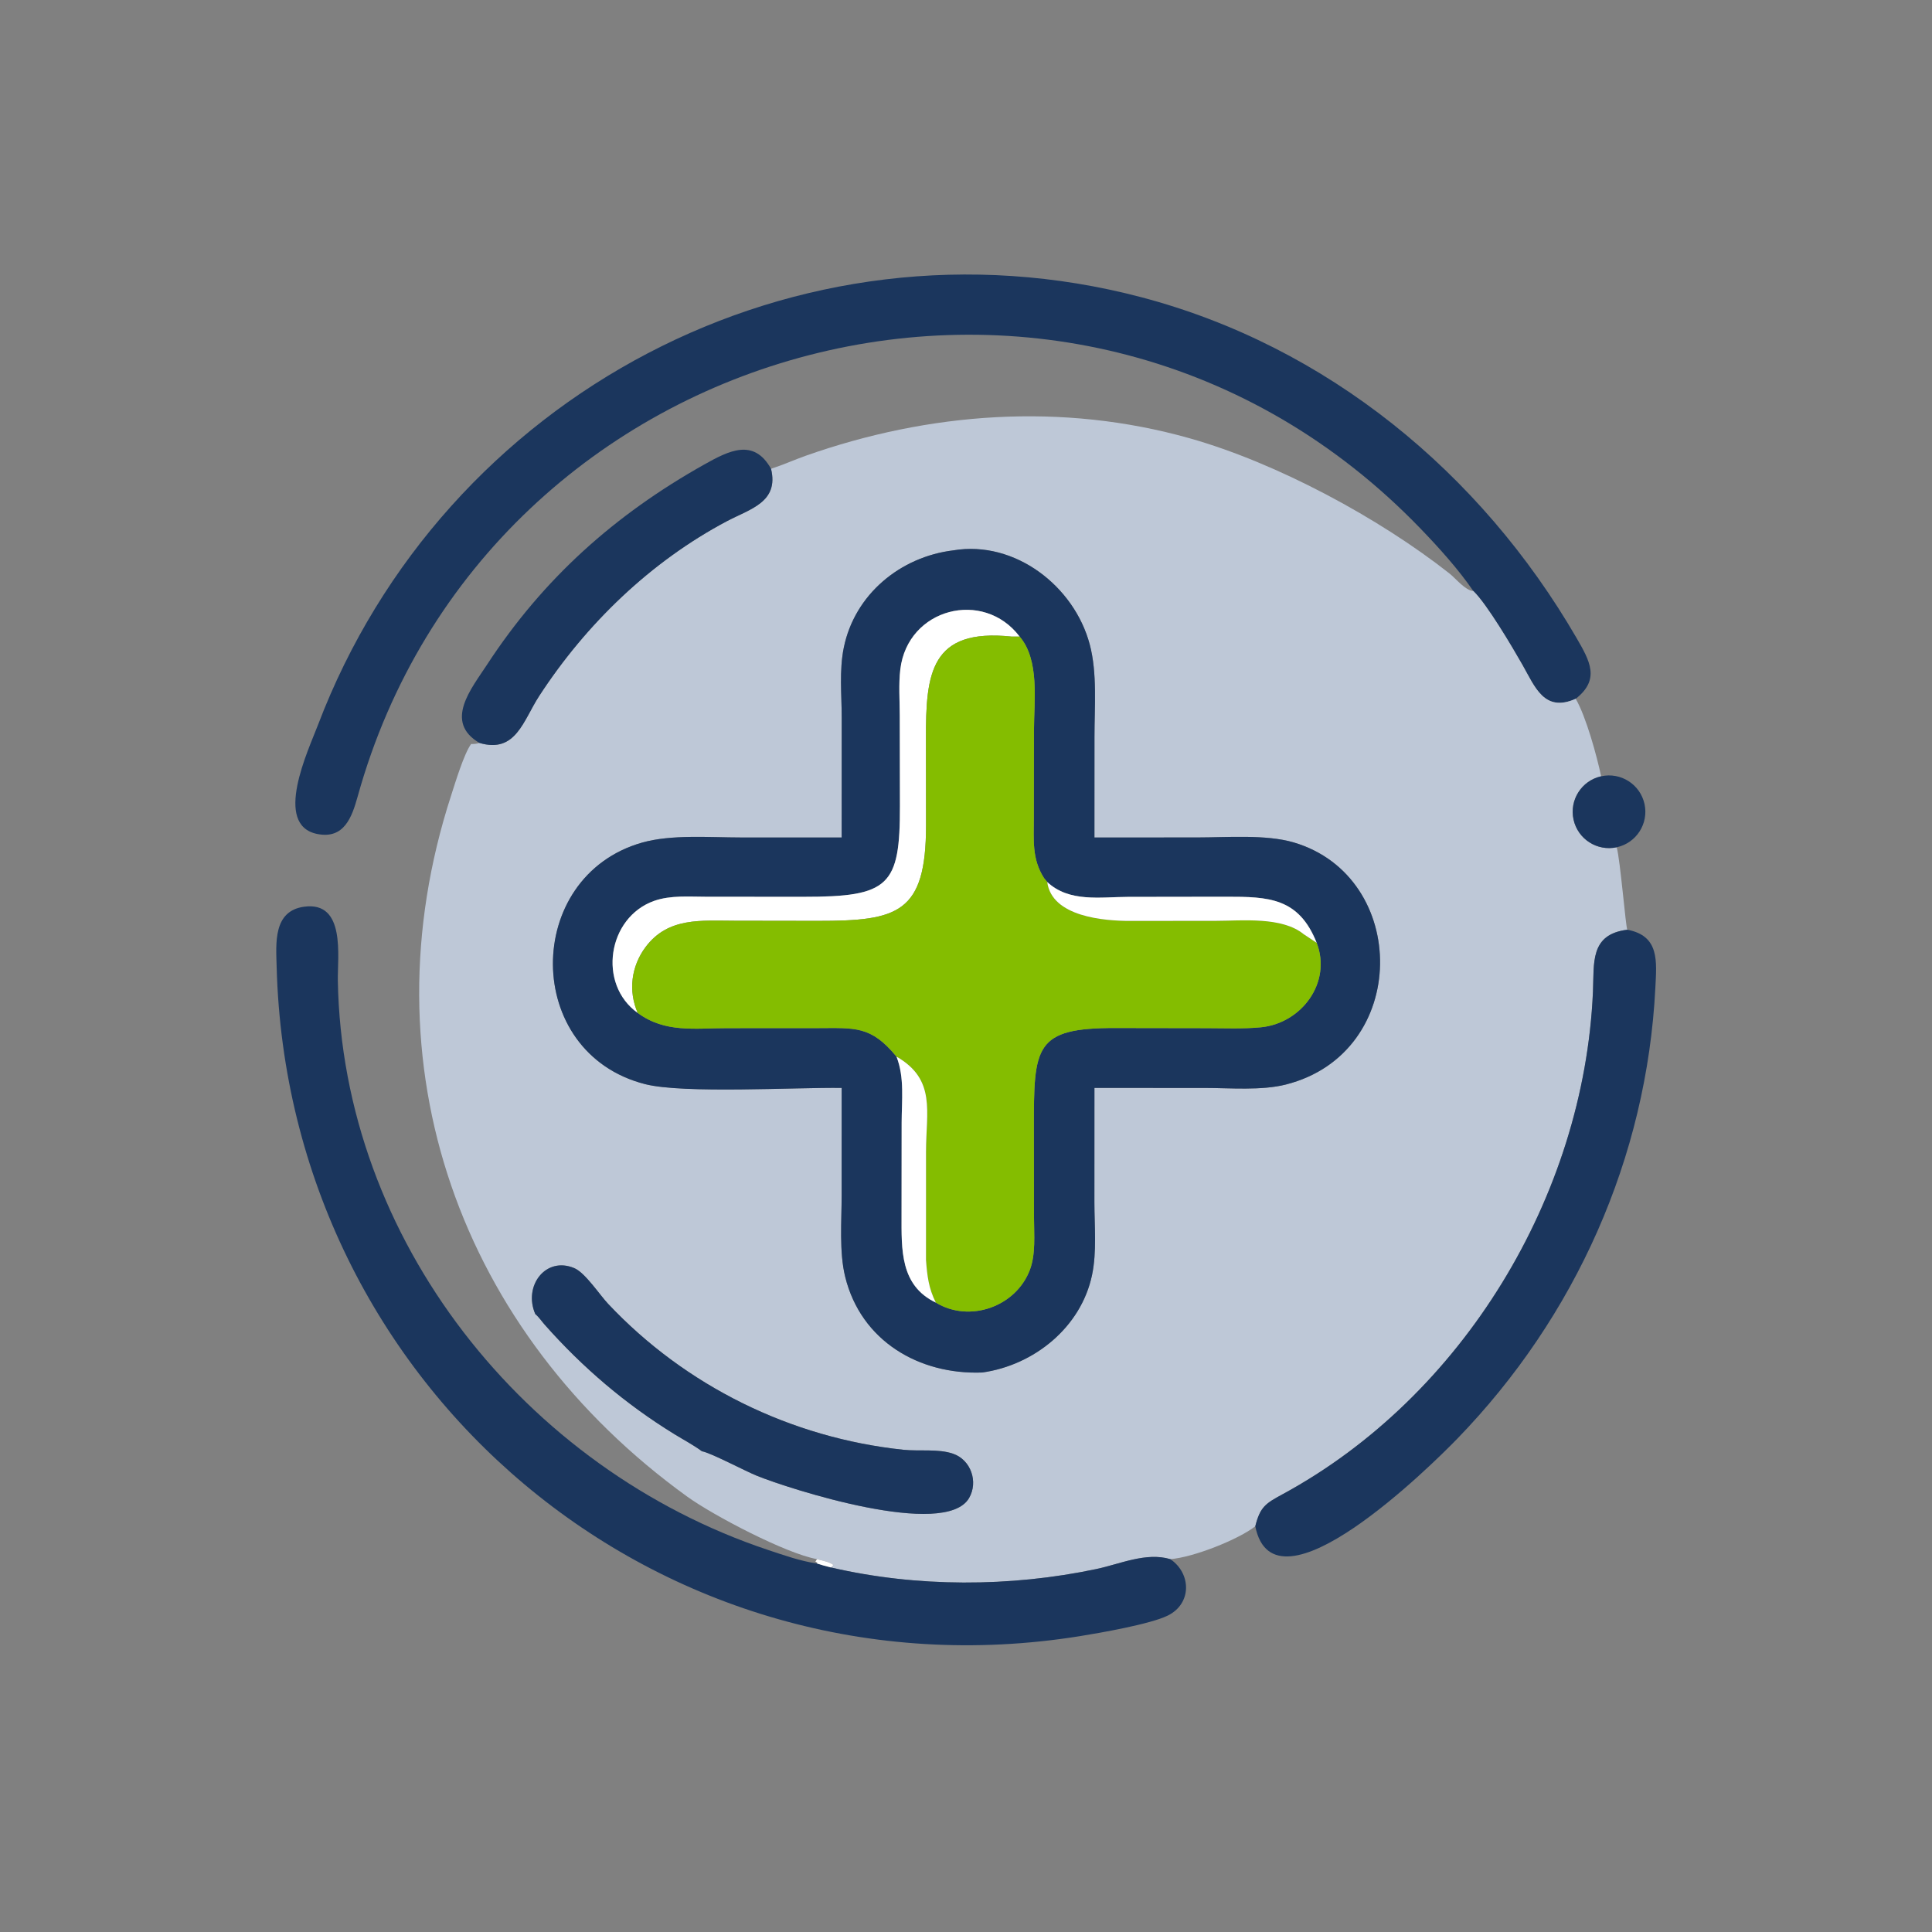<svg xmlns="http://www.w3.org/2000/svg" xmlns:xlink="http://www.w3.org/1999/xlink" width="18403" height="18403"><rect width="100%" height="100%" fill="#808080" stroke="none"/><path fill="#1B365D" transform="matrix(35.943 0 0 35.943 0 0.008)" d="M390.458 156.638C386.449 150.824 381.456 145.281 376.56 140.193C285.715 45.781 128.95 88.107 94.786 211.078C93.261 216.567 91.196 222.399 84.145 221.03C72.226 218.715 81.726 198.802 84.267 192.12C117.556 104.579 211.363 54.774 302.446 78.764C351.702 91.737 392.363 125.258 417.753 168.984C421.38 175.23 424.104 180.062 417.588 185.186C409.245 188.921 406.787 182.058 403.437 176.17C400.777 171.493 394.032 160.066 390.458 156.638Z"></path><path fill="#BEC8D7" transform="matrix(35.943 0 0 35.943 0 0.008)" d="M204.33 124.223L204.592 124.141C207.602 123.177 210.504 121.847 213.489 120.793C246.25 109.225 281.509 106.622 315.259 116.146C338.441 122.687 365.48 137.299 384.103 151.958C385.744 153.25 388.324 156.491 390.458 156.638C394.032 160.066 400.777 171.493 403.437 176.17C406.787 182.058 409.245 188.921 417.588 185.186C420.37 190.028 423.135 200.196 424.325 205.728C419.143 206.878 415.869 212.004 417.005 217.188C418.14 222.373 423.257 225.661 428.445 224.54C429.41 227.961 430.848 245.912 431.266 246.392C421.281 247.607 422.487 255.235 422.152 262.858C419.778 317.027 387.642 370.122 339.852 396.022C335.404 398.433 333.948 399.34 332.666 404.485C328.232 407.963 316.324 412.716 310.147 413.194C303.724 411.281 296.827 414.49 290.558 415.813C267.732 420.634 242.913 420.677 220.223 415.399L220.884 414.745C219.74 413.856 217.911 413.603 216.52 413.194C208.292 411.72 189.067 401.633 182.161 396.649C121.927 353.174 96.392 282.162 119.54 210.854C120.646 207.449 122.918 199.854 124.852 197.165C125.652 197.187 126.301 197.145 127.053 196.885C136.712 199.732 138.632 190.988 142.911 184.414C155.318 165.351 172.422 148.835 192.595 138.146C198.801 134.858 206.476 133.107 204.33 124.223ZM186.015 384.6C188.373 385.008 197.41 389.814 200.562 391.09C209.154 394.569 250.478 407.899 256.816 397.002C259.306 392.722 257.319 386.896 252.576 385.256C248.64 383.895 243.582 384.647 239.421 384.211C209.694 381.093 181.714 367.364 161.167 345.54C158.887 343.118 155.094 337.302 152.204 336.074C144.639 332.862 138.615 340.77 141.859 348.246C142.83 349.047 143.515 350.119 144.344 351.054C154.434 362.448 165.777 372.113 178.718 380.069C181.141 381.559 183.726 382.913 186.015 384.6ZM252.675 145.849C238.582 147.549 226.491 157.536 223.619 171.623C222.375 177.724 223.068 184.036 223.065 190.222L223.056 221.954L196.28 221.946C188.093 221.945 177.946 221.084 170.133 223.31C138.627 232.288 138.427 279.028 170.971 287.313C181.143 289.902 211.073 288.13 223.056 288.31L223.047 316.796C223.049 323.608 222.37 331.788 223.985 338.36C228.169 355.392 243.589 364.365 260.319 363.731C274.05 361.793 286.5 351.752 289.404 337.897C290.699 331.72 290.036 324.928 290.03 318.632L290.04 288.31L319.173 288.316C325.966 288.317 334.268 289.062 340.766 287.414C373.837 279.027 373.572 232.314 342.85 223.256C335.497 221.088 325.148 221.936 317.353 221.939L290.04 221.954L290.05 195.212C290.049 187.33 290.82 178.403 288.791 170.773C284.684 155.328 268.958 143.14 252.675 145.849Z"></path><path fill="#1B365D" transform="matrix(35.943 0 0 35.943 0 0.008)" d="M127.053 196.885C117.534 191.29 124.968 182.43 129.055 176.169C143.986 153.296 162.937 136.414 186.591 123.124C193.226 119.396 199.753 116.072 204.33 124.223C206.476 133.107 198.801 134.858 192.595 138.146C172.422 148.835 155.318 165.351 142.911 184.414C138.632 190.988 136.712 199.732 127.053 196.885Z"></path><path fill="#1B365D" transform="matrix(35.943 0 0 35.943 0 0.008)" d="M223.056 221.954L223.065 190.222C223.068 184.036 222.375 177.724 223.619 171.623C226.491 157.536 238.582 147.549 252.675 145.849C268.958 143.14 284.684 155.328 288.791 170.773C290.82 178.403 290.049 187.33 290.05 195.212L290.04 221.954L317.353 221.939C325.148 221.936 335.497 221.088 342.85 223.256C373.572 232.314 373.837 279.027 340.766 287.414C334.268 289.062 325.966 288.317 319.173 288.316L290.04 288.31L290.03 318.632C290.036 324.928 290.699 331.72 289.404 337.897C286.5 351.752 274.05 361.793 260.319 363.731C243.589 364.365 228.169 355.392 223.985 338.36C222.37 331.788 223.049 323.608 223.047 316.796L223.056 288.31C211.073 288.13 181.143 289.902 170.971 287.313C138.427 279.028 138.627 232.288 170.133 223.31C177.946 221.084 188.093 221.945 196.28 221.946L223.056 221.954ZM270.212 168.696C260.619 156.047 240.546 161.165 238.596 177.381C238.121 181.333 238.441 185.614 238.447 189.598L238.493 213.556C238.525 234.772 235.734 237.69 212.859 237.666L187.252 237.652C182.713 237.652 177.72 237.205 173.368 238.741C161.028 243.097 158.283 260.799 169.007 268.447C176.269 273.786 184.087 272.476 192.658 272.477L216.494 272.466C226.595 272.447 230.783 271.747 237.586 280.023C239.755 285.606 238.957 291.682 238.949 297.541L238.923 322.044C238.92 331.059 238.495 340.667 248.006 345.205C256.912 350.636 269.174 346.34 272.911 336.586C274.524 332.38 274.027 327.13 274.023 322.704L273.995 299.104C273.97 277.306 274.101 272.377 295.663 272.439L319.642 272.478C324.42 272.482 329.365 272.707 334.124 272.248C344.953 271.204 352.997 260.345 348.932 249.851C344.18 237.88 336.145 237.641 325.02 237.645L298.866 237.684C291.598 237.711 283.353 239.183 277.535 233.748L276.677 232.693C273.435 227.606 273.977 222.684 273.982 216.893L274.016 193.367C274.028 185.844 275.565 174.895 270.212 168.696Z"></path><path fill="white" transform="matrix(35.943 0 0 35.943 0 0.008)" d="M268.043 168.696C246.607 166.467 245.321 178.385 245.392 195.839L245.415 218.703C245.41 242.083 237.943 244.059 216.698 244.044L194.79 244.01C185.858 244 177.061 242.996 171.085 250.98C167.277 256.066 166.451 262.634 169.007 268.447C158.283 260.799 161.028 243.097 173.368 238.741C177.72 237.205 182.713 237.652 187.252 237.652L212.859 237.666C235.734 237.69 238.525 234.772 238.493 213.556L238.447 189.598C238.441 185.614 238.121 181.333 238.596 177.381C240.546 161.165 260.619 156.047 270.212 168.696L268.043 168.696Z"></path><path fill="#84BD00" transform="matrix(35.943 0 0 35.943 0 0.008)" d="M169.007 268.447C166.451 262.634 167.277 256.066 171.085 250.98C177.061 242.996 185.858 244 194.79 244.01L216.698 244.044C237.943 244.059 245.41 242.083 245.415 218.703L245.392 195.839C245.321 178.385 246.607 166.467 268.043 168.696L270.212 168.696C275.565 174.895 274.028 185.844 274.016 193.367L273.982 216.893C273.977 222.684 273.435 227.606 276.677 232.693L277.535 233.748C278.737 242.994 292.716 244.055 299.405 244.048L322.423 244.022C329.288 244.015 339.732 242.882 345.483 247.561L348.932 249.851C352.997 260.345 344.953 271.204 334.124 272.248C329.365 272.707 324.42 272.482 319.642 272.478L295.663 272.439C274.101 272.377 273.97 277.306 273.995 299.104L274.023 322.704C274.027 327.13 274.524 332.38 272.911 336.586C269.174 346.34 256.912 350.636 248.006 345.205C246.098 341.419 245.713 338.105 245.399 333.944L245.404 305.144C245.412 294.593 248.132 286.078 237.586 280.023C230.783 271.747 226.595 272.447 216.494 272.466L192.658 272.477C184.087 272.476 176.269 273.786 169.007 268.447Z"></path><path fill="#1B365D" transform="matrix(35.943 0 0 35.943 0 0.008)" d="M428.445 224.54C423.257 225.661 418.14 222.373 417.005 217.188C415.869 212.004 419.143 206.878 424.325 205.728C429.527 204.575 434.676 207.864 435.816 213.069C436.956 218.273 433.652 223.414 428.445 224.54Z"></path><path fill="white" transform="matrix(35.943 0 0 35.943 0 0.008)" d="M345.483 247.561C339.732 242.882 329.288 244.015 322.423 244.022L299.405 244.048C292.716 244.055 278.737 242.994 277.535 233.748C283.353 239.183 291.598 237.711 298.866 237.684L325.02 237.645C336.145 237.641 344.18 237.88 348.932 249.851L345.483 247.561Z"></path><path fill="#1B365D" transform="matrix(35.943 0 0 35.943 0 0.008)" d="M220.223 415.399C242.913 420.677 267.732 420.634 290.558 415.813C296.827 414.49 303.724 411.281 310.147 413.194C315.729 416.971 315.902 424.983 309.464 428.153C304.886 430.407 291.716 432.714 286.113 433.611C174.64 451.463 76.236 367.654 73.314 256.183C73.153 250.04 72.327 241.409 80.6 240.29C91.661 238.793 89.422 253.473 89.532 259.879C90.709 328.675 139.26 389.296 203.514 410.748C207.649 412.129 212.195 413.738 216.52 414.349C217.745 414.761 218.969 415.089 220.223 415.399Z"></path><path fill="#1B365D" transform="matrix(35.943 0 0 35.943 0 0.008)" d="M332.666 404.485C333.948 399.34 335.404 398.433 339.852 396.022C387.642 370.122 419.778 317.027 422.152 262.858C422.487 255.235 421.281 247.607 431.266 246.392C439.815 247.994 439.045 254.718 438.689 261.788C436.428 306.713 417.545 348.977 386.16 381.318C379.41 388.275 337.682 429.555 332.666 404.485Z"></path><path fill="white" transform="matrix(35.943 0 0 35.943 0 0.008)" d="M237.586 280.023C248.132 286.078 245.412 294.593 245.404 305.144L245.399 333.944C245.713 338.105 246.098 341.419 248.006 345.205C238.495 340.667 238.92 331.059 238.923 322.044L238.949 297.541C238.957 291.682 239.755 285.606 237.586 280.023Z"></path><path fill="#1B365D" transform="matrix(35.943 0 0 35.943 0 0.008)" d="M141.859 348.246C138.615 340.77 144.639 332.862 152.204 336.074C155.094 337.302 158.887 343.118 161.167 345.54C181.714 367.364 209.694 381.093 239.421 384.211C243.582 384.647 248.64 383.895 252.576 385.256C257.319 386.896 259.306 392.722 256.816 397.002C250.478 407.899 209.154 394.569 200.562 391.09C197.41 389.814 188.373 385.008 186.015 384.6C183.726 382.913 181.141 381.559 178.718 380.069C165.777 372.113 154.434 362.448 144.344 351.054C143.515 350.119 142.83 349.047 141.859 348.246Z"></path><path fill="white" transform="matrix(35.943 0 0 35.943 0 0.008)" d="M216.52 413.194C217.911 413.603 219.74 413.856 220.884 414.745L220.223 415.399C218.969 415.089 217.745 414.761 216.52 414.349L216.604 414.12L216.096 413.843L216.52 413.194Z"></path></svg>